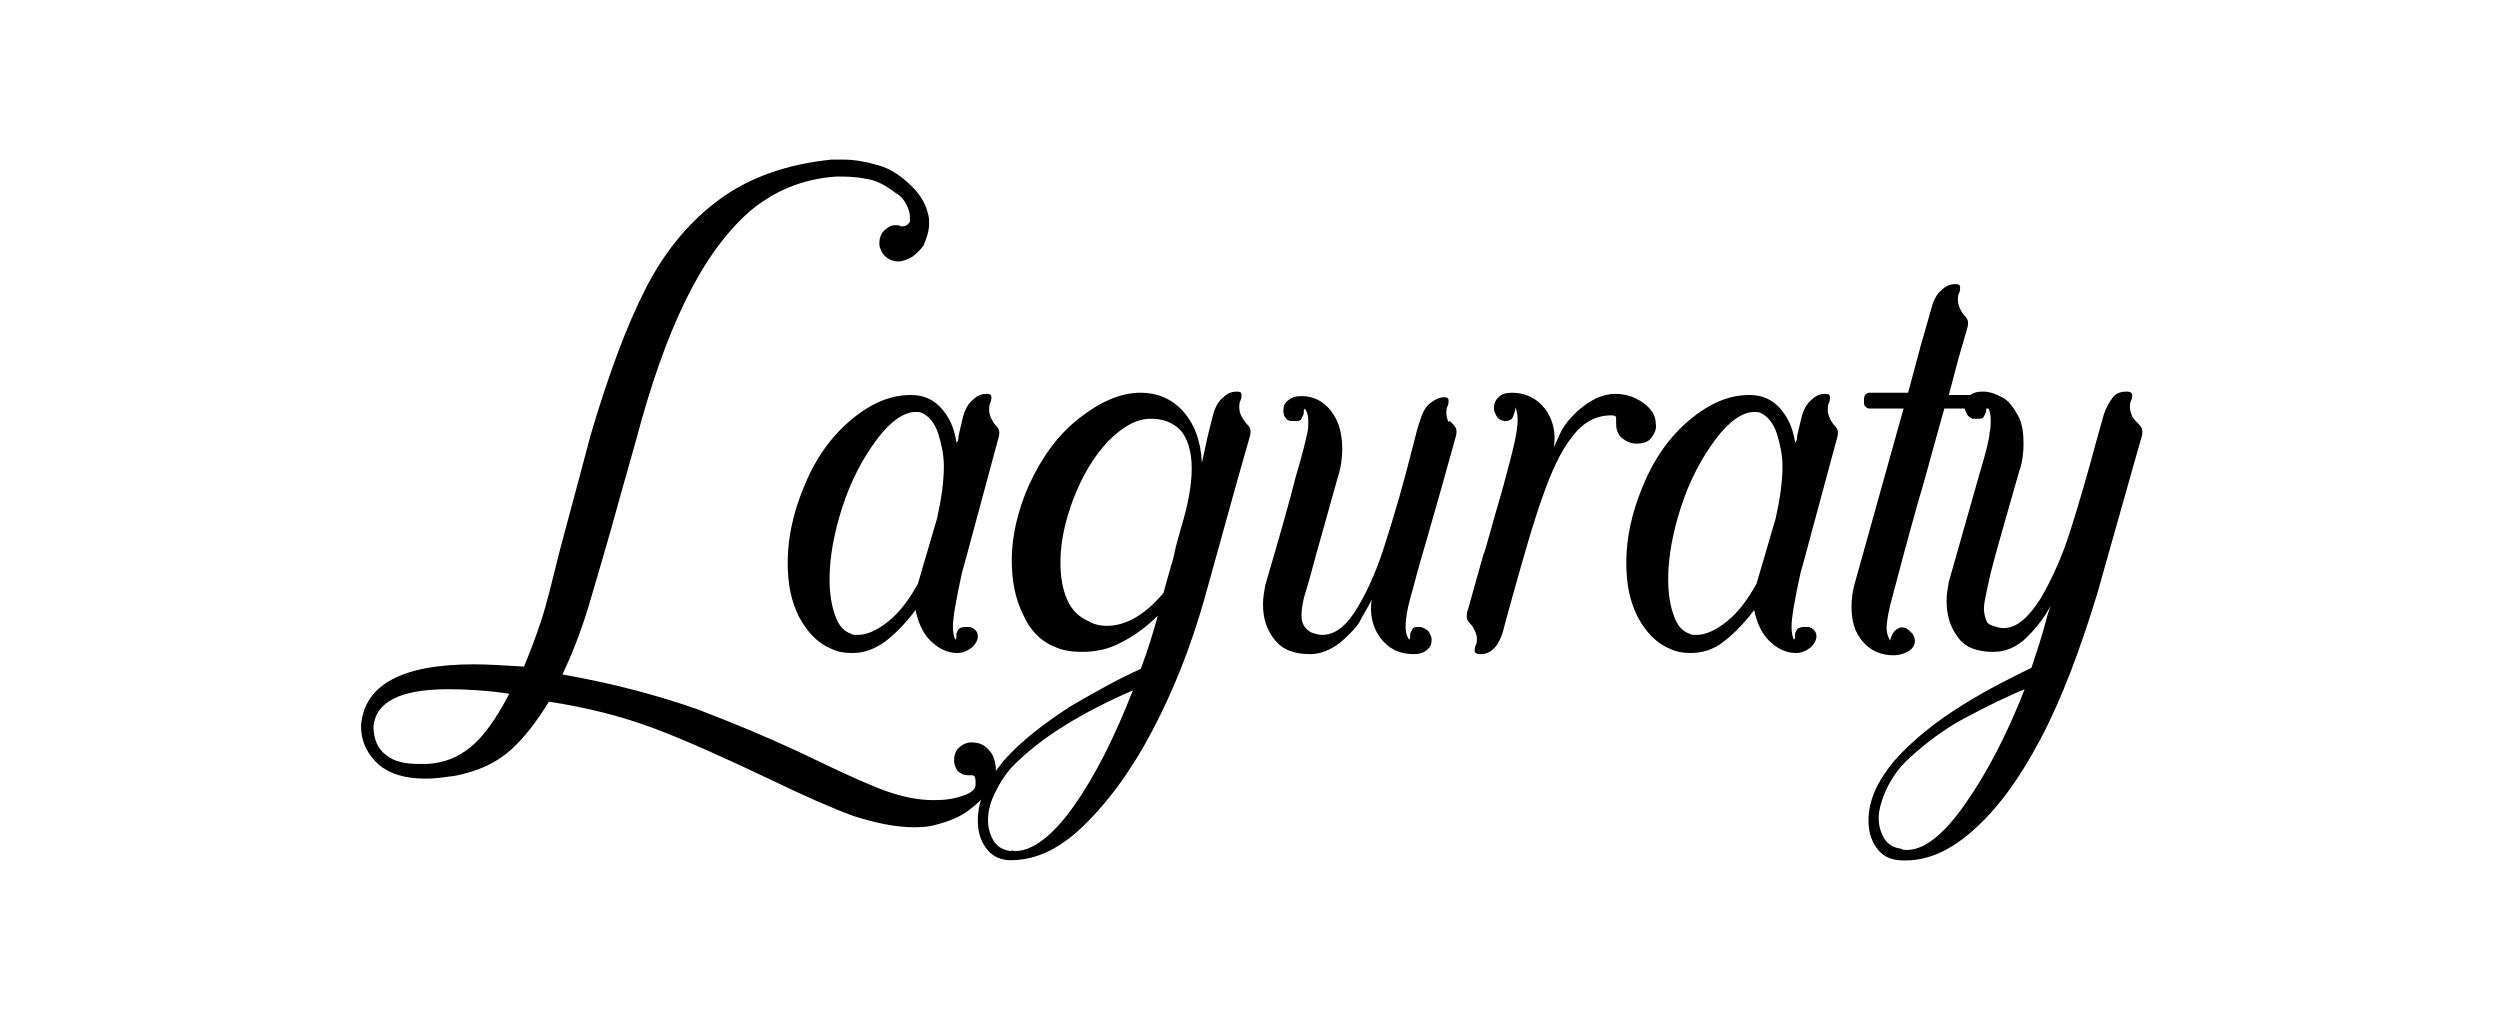 <?xml version="1.0" encoding="utf-8"?>
<!-- Generator: Adobe Illustrator 27.5.0, SVG Export Plug-In . SVG Version: 6.00 Build 0)  -->
<svg version="1.1" id="Layer_1" xmlns="http://www.w3.org/2000/svg" xmlns:xlink="http://www.w3.org/1999/xlink" x="0px" y="0px"
	 viewBox="0 0 220.9 89.9" style="enable-background:new 0 0 220.9 89.9;" xml:space="preserve">
<style type="text/css">
	.st0{enable-background:new    ;}
</style>
<g class="st0">
	<path d="M80.8,73.1c-1.7,0-3.5-0.4-5.4-1c-1.9-0.7-4.4-1.8-7.5-3.3c-3.8-1.8-7.1-3.3-10-4.4c-2.9-1.1-6.1-1.9-9.4-2.4
		c-1.1,1.8-2.2,3.2-3.3,4.2c-1.1,1-2.3,1.6-3.6,2c-1,0.3-1.6,0.4-1.8,0.4c-0.7,0.1-1.4,0.2-2.2,0.2c-1.8,0-3.1-0.4-4.1-1.2
		c-1-0.9-1.6-2-1.6-3.5c0.3-3.6,3.6-5.4,10-5.4c1.2,0,2.7,0.1,4.4,0.2c0.5-1.2,1-2.5,1.5-4s1-3.6,1.7-6.4c1.2-4.5,2.1-7.8,2.7-10.1
		c1.6-5.4,3.2-9.7,4.9-13c1.7-3.3,3.9-5.9,6.5-7.8c2.6-1.9,5.9-3.1,9.9-3.5l1,0c1,0,2.1,0.2,3.1,0.5c1.1,0.3,2.1,1,3,1.9h0
		c0.7,0.7,1.2,1.5,1.4,2.4c0.1,0.3,0.1,0.6,0.1,0.8c0,0.7-0.2,1.3-0.5,2c-0.3,0.4-0.6,0.7-1,1c-0.4,0.2-0.8,0.4-1.2,0.4
		c-0.4,0-0.7-0.1-1-0.3s-0.5-0.5-0.6-0.8c-0.1-0.2-0.1-0.4-0.1-0.5c0-0.4,0.1-0.8,0.4-1.1c0.3-0.3,0.6-0.5,1-0.5
		c0.2,0,0.4,0,0.5,0.1h0.1c0.3,0,0.5-0.1,0.7-0.4l0,0c0-0.1,0-0.2,0-0.4c0-0.4-0.1-0.7-0.3-1.1c-0.2-0.4-0.5-0.8-0.9-1
		c-0.9-0.7-1.8-1.2-2.7-1.3c-0.9-0.2-1.8-0.2-2.6-0.2c-3,0.2-5.6,1.3-7.8,3.2c-2.2,2-4,4.6-5.6,7.9s-3,7.3-4.3,12.2l-1.3,4.6
		c-1.2,4.4-2.2,7.7-2.9,10.1c-0.7,2.3-1.5,4.3-2.3,6c4.6,0.8,8.6,1.9,12,3.1c3.4,1.3,7,2.8,10.7,4.6c2.5,1.2,4.5,2.1,5.9,2.6
		s2.8,0.8,4.2,0.8c1,0,1.8-0.1,2.6-0.4c0.7-0.2,1.1-0.6,1.1-0.9V69c0-0.3-0.1-0.5-0.3-0.5c-0.2,0-0.3,0-0.4,0
		c-0.4,0-0.7-0.2-0.9-0.4c-0.2-0.3-0.3-0.6-0.3-0.9c0-0.4,0.1-0.8,0.4-1.1c0.3-0.3,0.7-0.5,1.1-0.5c0.7,0,1.2,0.2,1.6,0.7
		c0.4,0.4,0.6,1.1,0.6,1.8c0,0.5-0.2,1.1-0.6,1.7c-0.4,0.6-1,1.2-1.8,1.8c-0.8,0.6-1.8,1-3,1.3C82.3,73,81.6,73.1,80.8,73.1z
		 M41.6,66c1.1-0.9,2.2-2.4,3.4-4.7c-2-0.3-3.8-0.4-5.4-0.4c-4.2,0-6.4,1.1-6.6,3.3c0,1.1,0.4,2,1.1,2.5c0.7,0.6,1.7,0.8,2.9,0.8
		c0.4,0,0.7,0,0.8,0C39.3,67.4,40.5,66.9,41.6,66z"/>
	<path d="M84.2,55.4c0,0.5,0.1,0.9,0.2,1.1c0.1,0,0.1-0.1,0.1-0.2c0-0.1,0-0.2,0-0.2c0-0.2,0.1-0.3,0.2-0.5c0.1-0.1,0.3-0.2,0.6-0.2
		c0.2,0,0.3,0,0.4,0c0.4,0.1,0.7,0.4,0.7,0.8c0,0.4-0.2,0.7-0.5,1c-0.4,0.3-0.8,0.5-1.3,0.5c-0.9,0-1.7-0.4-2.4-1.1
		c-0.7-0.7-1.1-1.7-1.3-2.7c-0.9,1.2-1.8,2.1-2.7,2.8c-1,0.7-1.9,1-2.9,1c-0.7,0-1.3-0.1-1.9-0.4c-1.2-0.5-2.1-1.5-2.8-2.8
		c-0.7-1.4-1-2.9-1-4.8c0-2.2,0.5-4.4,1.4-6.6c1-2.5,2.4-4.5,4.2-6c1.8-1.5,3.5-2.2,5.3-2.2c1.1,0,2,0.4,2.7,1.2
		c0.7,0.8,1.1,1.7,1.3,2.9l0,0.1c0.1,0,0.2-0.2,0.2-0.6l0.4-1.7c0.2-0.7,0.5-1.2,0.9-1.5c0.4-0.4,0.8-0.5,1.2-0.5
		c0.3,0,0.4,0.1,0.4,0.3c0,0.1,0,0.3-0.1,0.5c-0.1,0.2-0.1,0.4-0.1,0.6c0,0.3,0.1,0.6,0.2,0.8c0.1,0.2,0.2,0.4,0.4,0.6
		c0.2,0.2,0.3,0.4,0.3,0.6c0,0.1,0,0.3-0.1,0.6l-0.3,1.1l-2.7,10l-0.2,0.7C84.5,52.9,84.2,54.5,84.2,55.4z M83.4,41.2
		c0-1-0.2-1.9-0.5-2.9c-0.3-0.9-0.8-1.5-1.4-1.8c-0.2-0.1-0.4-0.1-0.6-0.1c-1,0-2.2,0.8-3.4,2.4c-1.2,1.6-2.3,3.6-3.1,6.1
		c-0.7,2.2-1.1,4.3-1.1,6.3c0,1.3,0.2,2.4,0.5,3.2c0.3,0.9,0.8,1.4,1.4,1.6c0.1,0.1,0.3,0.1,0.6,0.1c0.8,0,1.7-0.4,2.7-1.2
		c1-0.8,1.8-1.9,2.6-3.3l1.7-5.8C83.2,44,83.4,42.5,83.4,41.2z"/>
	<path d="M110.2,37.5c0.2,0.2,0.3,0.4,0.3,0.6c0,0.1,0,0.3-0.1,0.6l-1,3.5L106.4,53c-1.2,4.2-2.7,8-4.6,11.6c-1.9,3.6-4,6.4-6.2,8.5
		c-2.2,2.1-4.4,3-6.6,2.9c-0.8-0.1-1.4-0.4-1.9-1.1c-0.5-0.7-0.7-1.5-0.7-2.4c0-1.8,0.8-3.5,2.3-5.3c1.6-1.8,3.6-3.3,5.9-4.8
		c2.4-1.4,4.4-2.5,6.2-3.3c0.6-1.6,1.1-3.2,1.5-4.7c-1,1-2.1,1.8-3.3,2.4c-1.1,0.6-2.3,0.8-3.4,0.8c-0.8,0-1.6-0.1-2.3-0.4
		c-1.3-0.5-2.3-1.5-2.9-2.9c-0.7-1.4-1-3-1-4.8c0-2.1,0.5-4.3,1.5-6.6c1.1-2.4,2.5-4.4,4.4-5.9c1.9-1.5,3.7-2.3,5.5-2.3
		c1.4,0,2.7,0.5,3.7,1.6c1,1.1,1.6,2.6,1.7,4.6l0.5-2.3l0.5-2c0.2-0.7,0.5-1.2,0.9-1.5c0.4-0.4,0.8-0.5,1.2-0.5
		c0.3,0,0.4,0.1,0.4,0.3c0,0.1,0,0.3-0.1,0.5c-0.1,0.2-0.1,0.4-0.1,0.6c0,0.3,0.1,0.6,0.2,0.8C109.9,37.1,110,37.3,110.2,37.5z
		 M89.7,75.2c1.5,0,3.3-1.3,5.2-4c1.9-2.7,3.6-6.1,5.2-10.2c-4.6,2-7.9,4.1-10.1,6.2c-0.9,0.8-1.5,1.7-2,2.7
		c-0.5,0.9-0.7,1.8-0.7,2.6c0,0.7,0.2,1.3,0.5,1.8c0.3,0.5,0.8,0.8,1.5,0.9C89.4,75.1,89.5,75.2,89.7,75.2z M97.8,55.3
		c1.7,0,3.4-1,5-2.9l0.7-2.5c0.1-0.2,0.2-0.7,0.4-1.6c0.1-0.4,0.3-1.1,0.5-1.8c0.6-2,0.9-3.7,0.9-5.1c0-1.6-0.4-2.7-1-3.4
		c-0.7-0.7-1.6-1-2.6-1c-1.3,0-2.5,0.7-3.8,2c-1.3,1.4-2.3,3.1-3.1,5.2c-0.7,1.9-1.1,3.7-1.1,5.5c0,1.3,0.2,2.4,0.6,3.3
		c0.4,0.9,1,1.5,1.9,1.9C96.7,55.2,97.3,55.3,97.8,55.3z"/>
	<path d="M128.4,37.5c0.2,0.2,0.3,0.4,0.3,0.6c0,0.1,0,0.3-0.1,0.6l-1.4,5l-1.2,4.2c-0.7,2.3-1.1,4-1.4,5c-0.3,1.1-0.4,1.9-0.4,2.5
		c0,0.5,0.1,0.8,0.3,1.1c0.1,0,0.1-0.1,0.1-0.2c0-0.1,0-0.2,0-0.2c0-0.2,0.1-0.3,0.2-0.5c0.1-0.2,0.3-0.2,0.6-0.2
		c0.1,0,0.2,0,0.4,0.1c0.2,0.1,0.4,0.2,0.5,0.4s0.2,0.4,0.2,0.6c0,0.4-0.1,0.7-0.4,0.9c-0.3,0.3-0.7,0.4-1.2,0.4
		c-1.3,0-2.2-0.5-2.9-1.4s-1-2.1-0.8-3.4c-0.4,0.8-0.8,1.4-1.1,2c-0.3,0.5-0.9,1.1-1.7,1.8c-0.8,0.6-1.7,1-2.6,1
		c-1.5,0-2.5-0.4-3.2-1.3c-0.7-0.9-1-1.9-1-3.1c0-0.6,0.1-1.1,0.2-1.7c1.3-4.4,2.2-7.6,2.7-9.6c0.6-2,0.9-3.3,1-3.8
		c0.1-0.3,0.1-0.6,0.1-1.1c0-0.5-0.1-0.8-0.3-1.1c-0.1,0.1-0.1,0.2-0.1,0.4c0,0.1-0.1,0.3-0.2,0.5c-0.1,0.2-0.3,0.2-0.6,0.2
		c-0.2,0-0.3,0-0.4,0c-0.4-0.1-0.6-0.5-0.6-0.9c0-0.4,0.1-0.7,0.4-0.9c0.3-0.3,0.7-0.4,1.2-0.4c1,0,1.9,0.4,2.6,1.3
		c0.7,0.9,1,2,1,3.4c0,0.7-0.1,1.6-0.4,2.5l-1.4,5c-0.7,2.4-1.1,4.1-1.4,5s-0.4,1.7-0.4,2.2c0,0.7,0.3,1.2,0.9,1.5
		c0.3,0.1,0.6,0.2,0.9,0.2c1.2,0,2.2-0.8,3.2-2.5c1-1.7,1.8-3.6,2.5-5.9c0.7-2.2,1.5-4.9,2.3-8.1c0.3-1.2,0.5-2,0.7-2.5
		c0.2-0.7,0.5-1.2,0.9-1.5s0.8-0.5,1.2-0.5c0.3,0,0.4,0.1,0.4,0.3c0,0.1,0,0.3-0.1,0.5c-0.1,0.2-0.1,0.4-0.1,0.6
		c0,0.3,0.1,0.6,0.2,0.8C128.1,37.1,128.2,37.3,128.4,37.5z"/>
	<path d="M145.9,38.7c-0.3,0.4-0.8,0.5-1.3,0.5c-0.5,0-0.9-0.2-1.3-0.5c-0.4-0.4-0.5-0.8-0.5-1.3l0-0.5c0-0.1-0.1-0.2-0.4-0.2
		c-1.4,0-2.5,0.6-3.5,1.9c-1,1.3-1.8,3-2.6,5.3c-0.8,2.2-1.8,5.7-3.1,10.4l-0.4,1.5c-0.2,0.7-0.5,1.2-0.8,1.5
		c-0.4,0.4-0.8,0.5-1.2,0.5c-0.3,0-0.5-0.1-0.5-0.3c0-0.1,0-0.3,0.1-0.5c0.1-0.2,0.1-0.4,0.1-0.6c0-0.2-0.1-0.5-0.2-0.7
		c-0.1-0.2-0.2-0.4-0.4-0.6c-0.2-0.2-0.3-0.4-0.3-0.6c0-0.2,0-0.4,0.1-0.6l1.4-5c0,0.2,0.3-0.9,1-3.4c0.1-0.4,0.4-1.3,0.8-2.8
		c0.4-1.5,0.7-2.6,0.9-3.5c0.2-0.9,0.3-1.6,0.3-2.1s-0.1-0.9-0.2-1.1c0,0.3-0.1,0.5-0.2,0.8c-0.1,0.3-0.4,0.4-0.7,0.4
		c-0.1,0-0.2,0-0.4-0.1c-0.2-0.1-0.3-0.2-0.4-0.4s-0.2-0.4-0.2-0.6c0-0.4,0.1-0.7,0.4-1c0.3-0.3,0.7-0.4,1.2-0.4
		c1.2,0,2.2,0.5,2.9,1.4c0.7,0.9,1,2.1,0.8,3.4c0,0,0.2-0.4,0.6-1.3c0.4-0.8,1.1-1.6,2-2.3c0.9-0.7,1.9-1.1,2.8-1.1
		c1,0,1.8,0.3,2.5,0.8c0.7,0.5,1.1,1.1,1.1,1.8C146.4,37.9,146.2,38.3,145.9,38.7z"/>
	<path d="M158.3,55.4c0,0.5,0.1,0.9,0.2,1.1c0.1,0,0.1-0.1,0.1-0.2c0-0.1,0-0.2,0-0.2c0-0.2,0.1-0.3,0.2-0.5
		c0.1-0.1,0.3-0.2,0.6-0.2c0.2,0,0.3,0,0.4,0c0.4,0.1,0.7,0.4,0.7,0.8c0,0.4-0.2,0.7-0.5,1c-0.4,0.3-0.8,0.5-1.3,0.5
		c-0.9,0-1.7-0.4-2.4-1.1c-0.7-0.7-1.1-1.7-1.3-2.7c-0.9,1.2-1.8,2.1-2.7,2.8s-1.9,1-2.9,1c-0.7,0-1.3-0.1-1.9-0.4
		c-1.2-0.5-2.1-1.5-2.8-2.8c-0.7-1.4-1-2.9-1-4.8c0-2.2,0.5-4.4,1.4-6.6c1-2.5,2.4-4.5,4.2-6c1.8-1.5,3.5-2.2,5.3-2.2
		c1.1,0,2,0.4,2.7,1.2c0.7,0.8,1.1,1.7,1.3,2.9l0,0.1c0.1,0,0.2-0.2,0.2-0.6l0.4-1.7c0.2-0.7,0.5-1.2,0.9-1.5
		c0.4-0.4,0.8-0.5,1.2-0.5c0.3,0,0.4,0.1,0.4,0.3c0,0.1,0,0.3-0.1,0.5c-0.1,0.2-0.1,0.4-0.1,0.6c0,0.3,0.1,0.6,0.2,0.8
		c0.1,0.2,0.2,0.4,0.4,0.6c0.2,0.2,0.3,0.4,0.3,0.6c0,0.1,0,0.3-0.1,0.6l-0.3,1.1l-2.7,10l-0.2,0.7
		C158.6,52.9,158.3,54.5,158.3,55.4z M157.5,41.2c0-1-0.2-1.9-0.5-2.9c-0.3-0.9-0.8-1.5-1.4-1.8c-0.2-0.1-0.4-0.1-0.6-0.1
		c-1,0-2.2,0.8-3.4,2.4c-1.2,1.6-2.3,3.6-3.1,6.1c-0.7,2.2-1.1,4.3-1.1,6.3c0,1.3,0.2,2.4,0.5,3.2c0.3,0.9,0.8,1.4,1.4,1.6
		c0.1,0.1,0.3,0.1,0.6,0.1c0.8,0,1.7-0.4,2.7-1.2c1-0.8,1.8-1.9,2.6-3.3l1.7-5.8C157.3,44,157.5,42.5,157.5,41.2z"/>
	<path d="M176.3,34.9c0.1,0.1,0.2,0.3,0.2,0.5c0,0.2-0.1,0.4-0.2,0.5s-0.2,0.2-0.4,0.2h-4.1c-1.1,3.9-1.8,6.6-2.3,8.2
		c-1.1,3.9-1.8,6.6-2.2,8.1c-0.4,1.4-0.6,2.5-0.6,3.1c0,0.4,0.1,0.7,0.3,1.1c0.1-0.4,0.3-0.8,0.6-1c0.3-0.2,0.5-0.2,0.8-0.1
		c0.2,0.1,0.4,0.3,0.6,0.5c0.1,0.2,0.2,0.4,0.2,0.6c0,0.4-0.2,0.7-0.5,0.9c-0.3,0.2-0.8,0.4-1.4,0.4c-1.1,0-2-0.4-2.7-1.2
		c-0.7-0.8-1-1.8-1-3.1c0-0.7,0.1-1.4,0.3-2.1l4.3-15.4h-3c-0.2,0-0.3-0.1-0.4-0.2c-0.1-0.1-0.1-0.3-0.1-0.5s0-0.3,0.1-0.5
		c0.1-0.1,0.2-0.2,0.4-0.2h3.4l1.1-4.1l1-3.5c0.2-0.7,0.5-1.2,0.9-1.5c0.4-0.4,0.8-0.5,1.2-0.5c0.3,0,0.4,0.1,0.4,0.3
		c0,0.1,0,0.3-0.1,0.5c-0.1,0.2-0.1,0.4-0.1,0.6c0,0.3,0.1,0.6,0.2,0.8c0.1,0.2,0.2,0.4,0.4,0.6c0.2,0.2,0.3,0.4,0.3,0.6
		c0,0.1,0,0.3-0.1,0.6l-0.7,2.4l-0.9,3.4h3.7C176.1,34.7,176.2,34.8,176.3,34.9z"/>
	<path d="M189,37.5c0.2,0.2,0.3,0.4,0.3,0.6c0,0.2,0,0.4-0.1,0.6l-3.9,13.8c-1.5,4.9-3.1,9.2-5,12.8s-3.9,6.3-6.1,8.2
		s-4.3,2.7-6.5,2.5c-0.8-0.1-1.4-0.4-1.9-1.1s-0.7-1.5-0.7-2.4c0-1.8,0.8-3.5,2.3-5.3c1.6-1.8,3.6-3.4,6-4.9
		c2.4-1.5,4.5-2.5,6.1-3.3c0.5-1.5,1-3,1.4-4.6l0.3-0.9c-0.5,1-1.2,1.9-2.1,2.8s-1.9,1.3-3,1.3c-1.4,0-2.5-0.4-3.1-1.3
		c-0.7-0.9-1-2-1-3.2c0-0.6,0.1-1.1,0.2-1.7l2.7-9.5c0.6-2,0.9-3.2,0.9-3.7c0.1-0.3,0.1-0.7,0.1-1.1c0-0.5-0.1-0.9-0.3-1.2
		c-0.1,0.1-0.1,0.2-0.1,0.4c0,0.1-0.1,0.3-0.2,0.5s-0.3,0.2-0.6,0.2c-0.2,0-0.3,0-0.4,0c-0.2-0.1-0.4-0.2-0.5-0.4
		c-0.1-0.2-0.2-0.4-0.2-0.6c0-0.4,0.1-0.7,0.4-1c0.3-0.3,0.7-0.4,1.2-0.4c0.6,0,1.1,0.2,1.7,0.5s1,0.9,1.4,1.6
		c0.4,0.7,0.5,1.6,0.5,2.5c0,0.8-0.1,1.7-0.4,2.5l-1.2,4.2c-0.8,2.8-1.3,4.6-1.5,5.6s-0.4,1.7-0.4,2.3c0,0.4,0.1,0.7,0.2,1
		s0.3,0.4,0.6,0.5c0.3,0.1,0.6,0.2,0.9,0.2c1.2,0,2.2-0.9,3.3-2.6c1-1.7,1.9-3.7,2.6-5.9c0.7-2.2,1.5-4.9,2.3-7.9l0.7-2.5
		c0.2-0.6,0.5-1.1,0.8-1.5s0.8-0.5,1.2-0.5c0.3,0,0.5,0.1,0.5,0.3c0,0.1,0,0.3-0.1,0.5c-0.1,0.2-0.1,0.4-0.1,0.6
		c0,0.3,0.1,0.5,0.2,0.8C188.6,37.1,188.8,37.3,189,37.5z M168.5,75.1c1.5,0,3.2-1.3,5.1-4c1.9-2.7,3.7-6.1,5.3-10.2
		c-1.5,0.6-3.3,1.5-5.2,2.5s-3.6,2.3-5,3.6c-0.9,0.8-1.5,1.7-2,2.7c-0.4,0.9-0.7,1.8-0.7,2.6c0,0.7,0.2,1.3,0.5,1.8
		c0.3,0.5,0.8,0.8,1.5,0.9C168.1,75.1,168.3,75.1,168.5,75.1z"/>
</g>
</svg>
